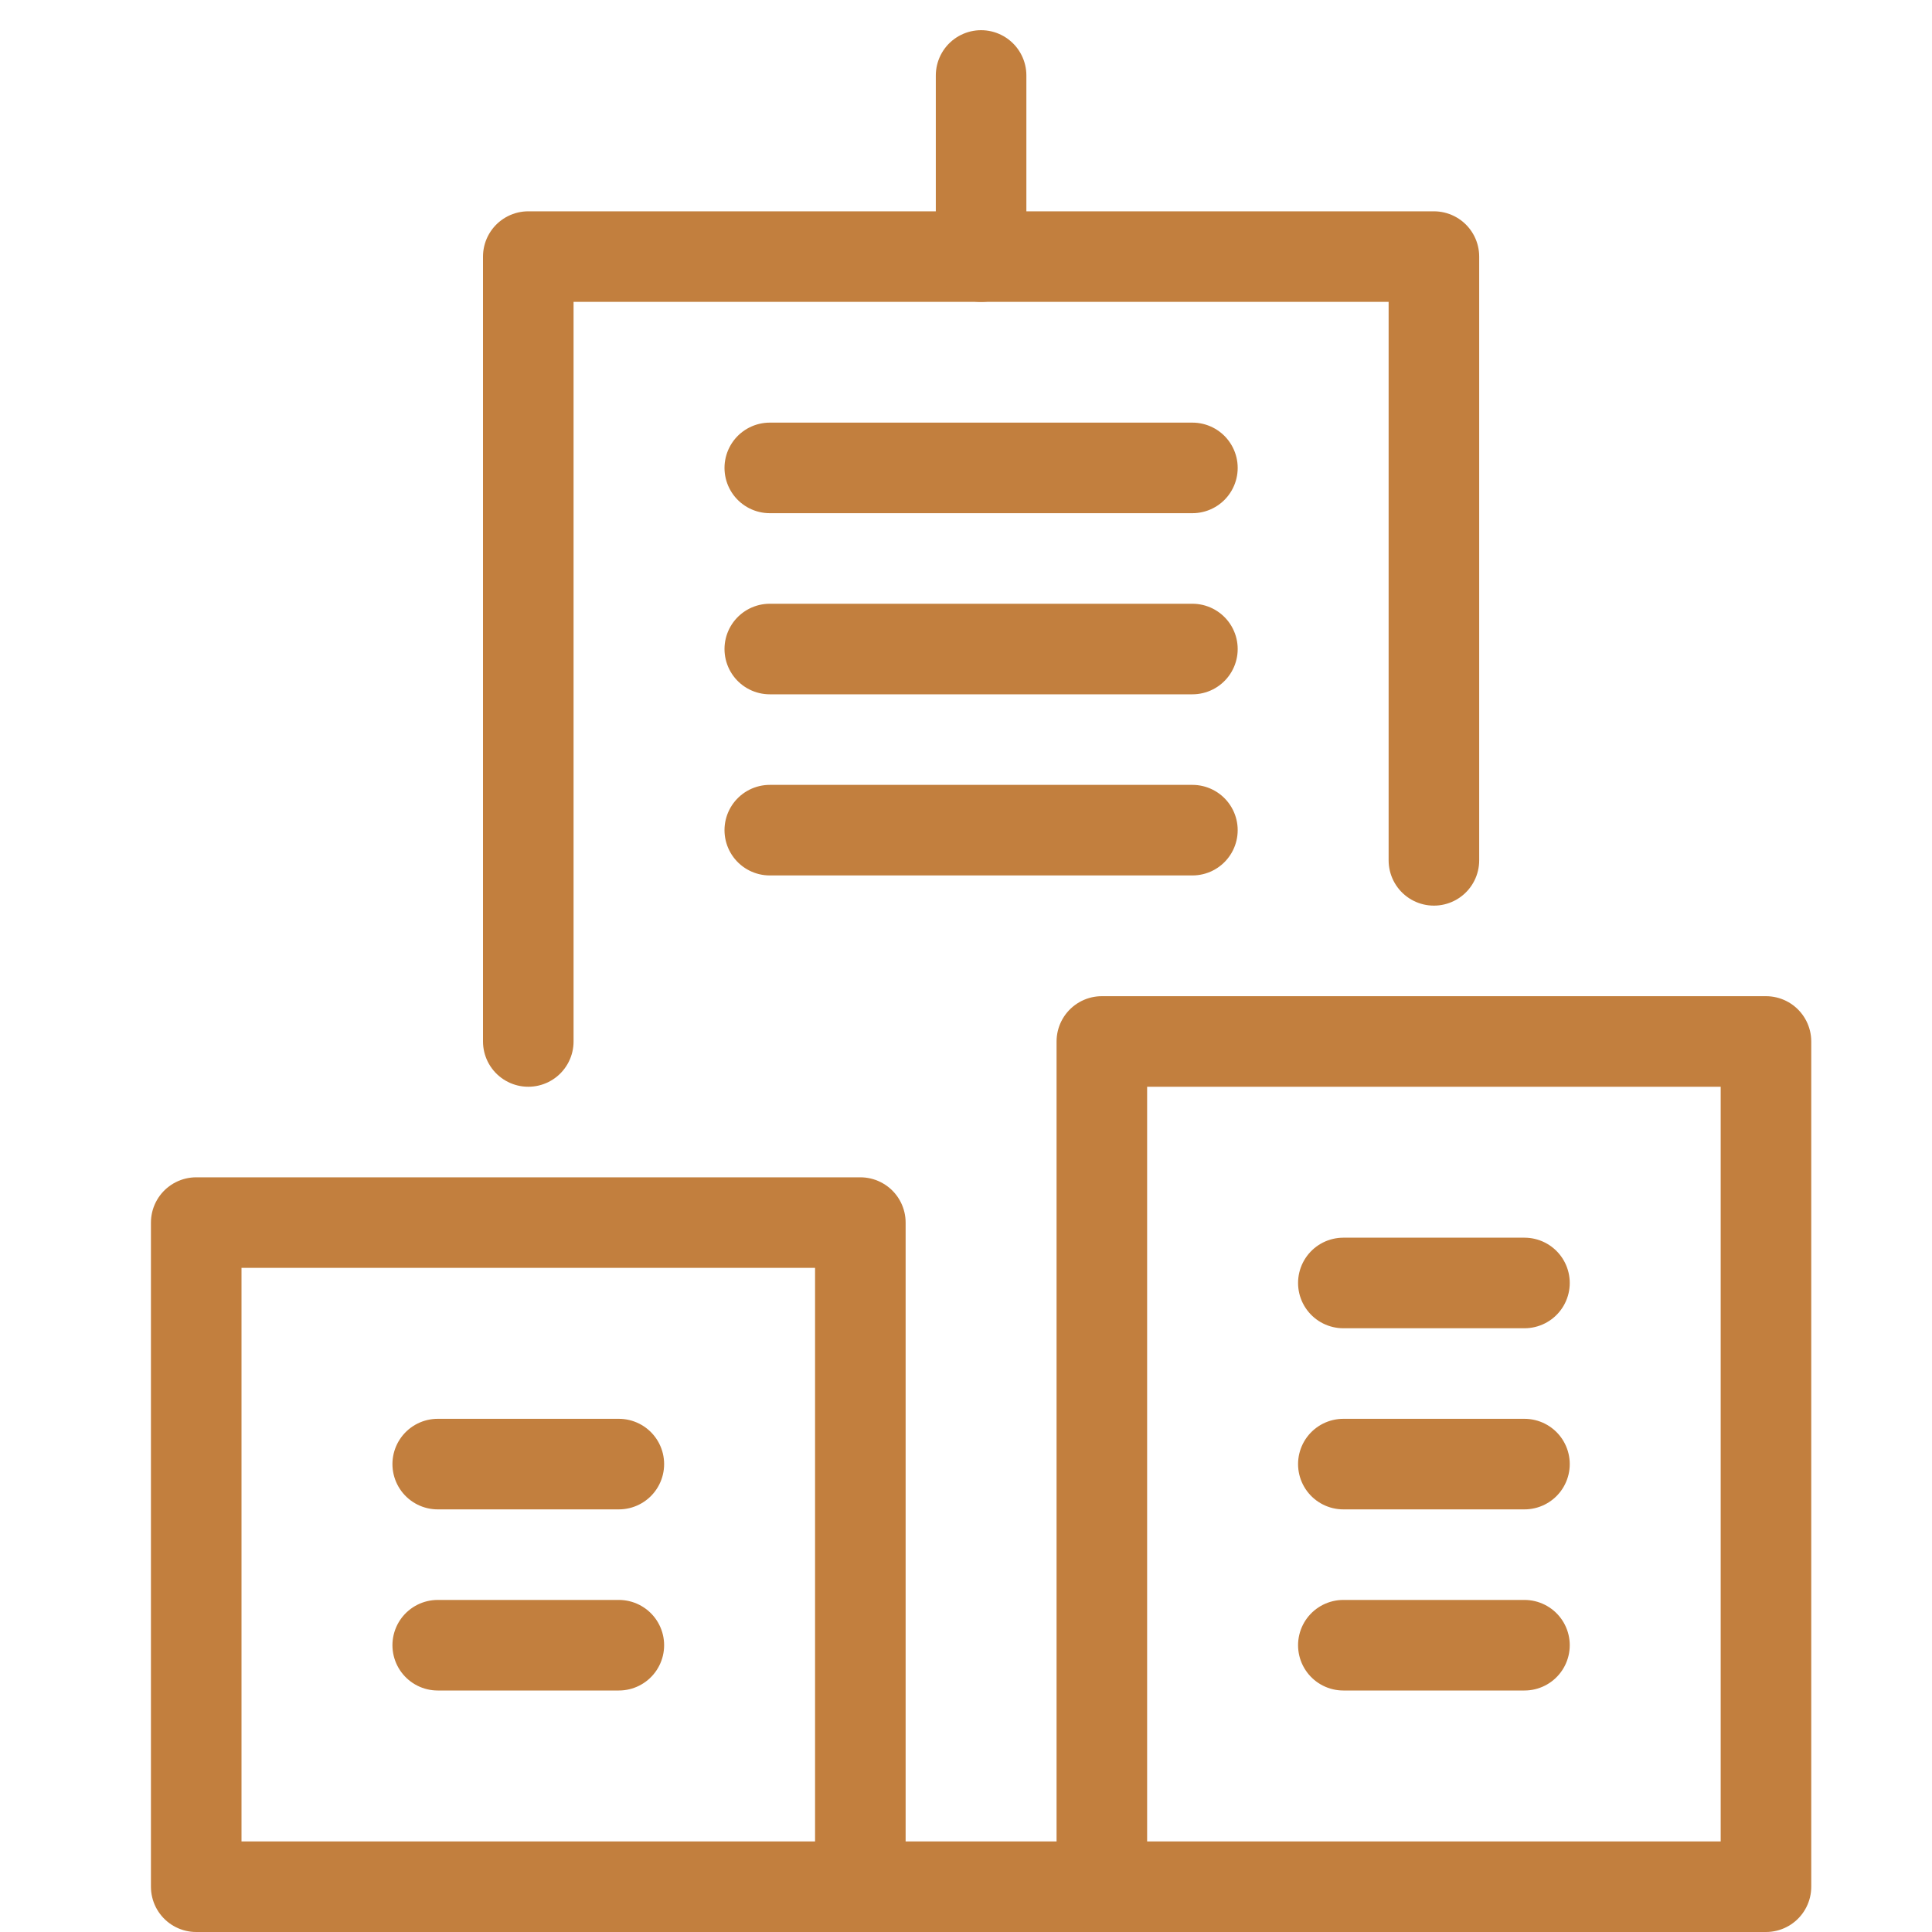 <svg xmlns="http://www.w3.org/2000/svg" height="64" width="64" viewBox="0 0 64 64"><title>office</title><g stroke-linecap="round" transform="translate(0.5 0.5)" fill="#C27F3E" stroke-linejoin="round" class="nc-icon-wrapper"><polyline data-color="color-2" fill="none" stroke="#C27F3E" stroke-width="3" points=" 47,28 47,8 17,8 17,34 "></polyline> <line fill="none" stroke="#C27F3E" stroke-width="3" x1="28" y1="62" x2="36" y2="62"></line> <line data-color="color-2" fill="none" stroke="#C27F3E" stroke-width="3" x1="32" y1="2" x2="32" y2="8"></line> <rect x="6" y="40" fill="none" stroke="#C27F3E" stroke-width="3" width="22" height="22"></rect> <rect x="36" y="34" fill="none" stroke="#C27F3E" stroke-width="3" width="22" height="28"></rect> <line data-color="color-2" fill="none" stroke="#C27F3E" stroke-width="3" x1="25" y1="15" x2="39" y2="15"></line> <line data-color="color-2" fill="none" stroke="#C27F3E" stroke-width="3" x1="25" y1="21" x2="39" y2="21"></line> <line data-color="color-2" fill="none" stroke="#C27F3E" stroke-width="3" x1="25" y1="27" x2="39" y2="27"></line> <line fill="none" stroke="#C27F3E" stroke-width="3" x1="14" y1="48" x2="20" y2="48"></line> <line fill="none" stroke="#C27F3E" stroke-width="3" x1="44" y1="42" x2="50" y2="42"></line> <line fill="none" stroke="#C27F3E" stroke-width="3" x1="44" y1="48" x2="50" y2="48"></line> <line fill="none" stroke="#C27F3E" stroke-width="3" x1="44" y1="54" x2="50" y2="54"></line> <line fill="none" stroke="#C27F3E" stroke-width="3" x1="14" y1="54" x2="20" y2="54"></line></g></svg>